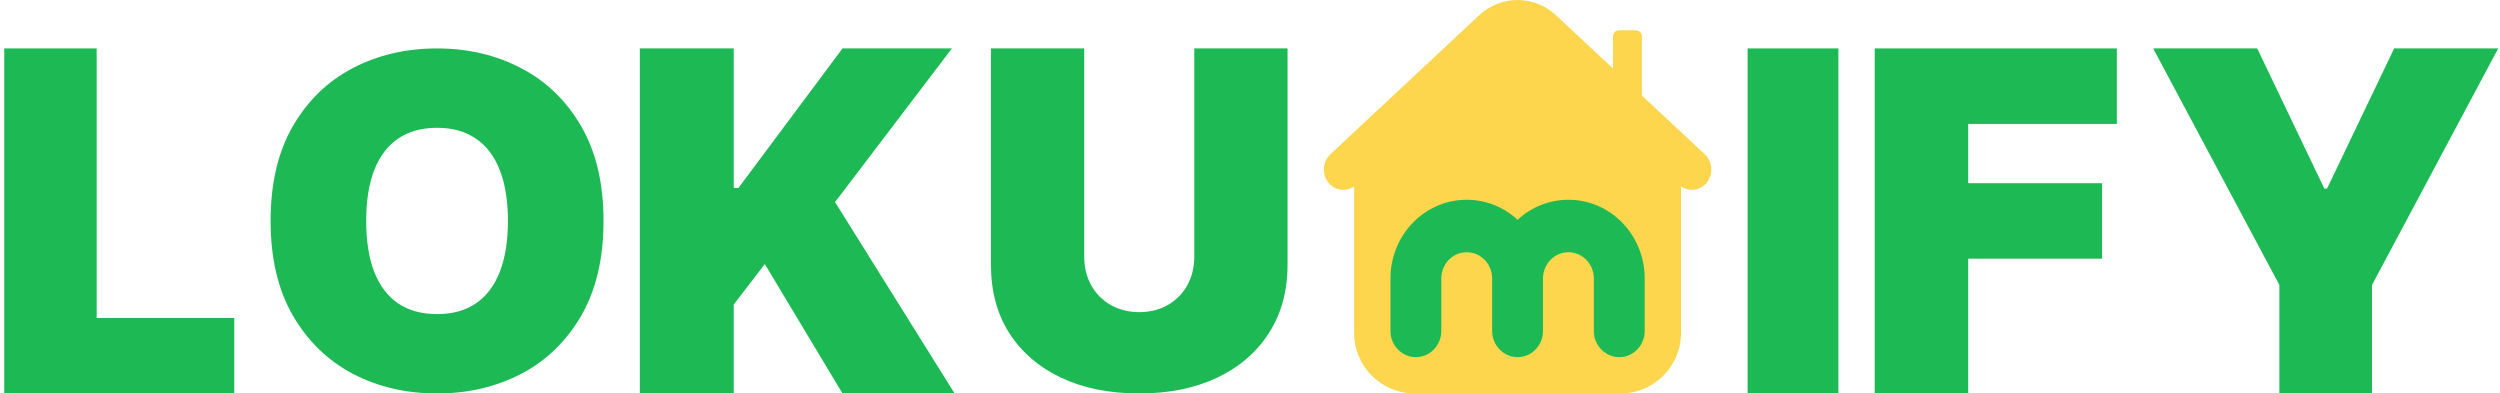 <svg width="413" height="65" viewBox="0 0 413 65" fill="none" xmlns="http://www.w3.org/2000/svg">
    <path d="M0.703 65V8H15.969V52.531H38.703V65H0.703Z" fill="#1DB954" />
    <path
        d="M99.703 36.5C99.703 42.677 98.479 47.887 96.031 52.132C93.583 56.358 90.279 59.564 86.119 61.749C81.959 63.916 77.32 65 72.203 65C67.049 65 62.392 63.907 58.232 61.722C54.091 59.519 50.796 56.304 48.348 52.078C45.918 47.833 44.703 42.641 44.703 36.5C44.703 30.323 45.918 25.122 48.348 20.895C50.796 16.651 54.091 13.445 58.232 11.278C62.392 9.093 67.049 8 72.203 8C77.32 8 81.959 9.093 86.119 11.278C90.279 13.445 93.583 16.651 96.031 20.895C98.479 25.122 99.703 30.323 99.703 36.5ZM83.91 36.5C83.91 33.177 83.459 30.377 82.557 28.102C81.674 25.808 80.357 24.074 78.609 22.9C76.879 21.708 74.743 21.112 72.203 21.112C69.663 21.112 67.519 21.708 65.77 22.9C64.04 24.074 62.724 25.808 61.822 28.102C60.938 30.377 60.496 33.177 60.496 36.5C60.496 39.823 60.938 42.632 61.822 44.925C62.724 47.201 64.04 48.935 65.77 50.127C67.519 51.301 69.663 51.888 72.203 51.888C74.743 51.888 76.879 51.301 78.609 50.127C80.357 48.935 81.674 47.201 82.557 44.925C83.459 42.632 83.91 39.823 83.91 36.5Z"
        fill="#1DB954" />
    <path
        d="M105.703 65V8H121.214V31.045H121.995L139.18 8H157.257L137.952 33.383L157.703 65H139.18L126.347 43.625L121.214 50.305V65H105.703Z"
        fill="#1DB954" />
    <path
        d="M197.294 8H212.703V43.727C212.703 48.093 211.668 51.872 209.599 55.063C207.548 58.236 204.684 60.689 201.007 62.425C197.331 64.142 193.062 65 188.203 65C183.307 65 179.02 64.142 175.343 62.425C171.667 60.689 168.803 58.236 166.752 55.063C164.719 51.872 163.703 48.093 163.703 43.727V8H179.113V42.383C179.113 44.156 179.501 45.742 180.277 47.142C181.053 48.523 182.124 49.605 183.492 50.389C184.877 51.172 186.448 51.564 188.203 51.564C189.977 51.564 191.547 51.172 192.915 50.389C194.282 49.605 195.354 48.523 196.13 47.142C196.906 45.742 197.294 44.156 197.294 42.383V8Z"
        fill="#1DB954" />
    <path
        d="M257.081 2.549C253.444 -0.85 247.963 -0.85 244.325 2.549L219.777 25.486C218.456 26.72 218.337 28.846 219.511 30.234C220.593 31.513 222.393 31.72 223.703 30.781V55C223.703 60.523 228.18 65 233.703 65H267.703C273.226 65 277.703 60.523 277.703 55V30.781C279.013 31.72 280.814 31.513 281.895 30.234C283.069 28.846 282.95 26.72 281.629 25.486L271.24 15.779V6C271.24 5.448 270.793 5 270.24 5H267.464C266.912 5 266.464 5.448 266.464 6V11.316L257.081 2.549Z"
        fill="#FDD64E" />
    <path
        d="M259.103 41.667C256.783 41.667 254.903 43.607 254.903 46V54.667C254.903 57.06 253.023 59 250.703 59C248.384 59 246.503 57.06 246.503 54.667V46C246.503 43.607 244.623 41.667 242.303 41.667C239.983 41.667 238.103 43.607 238.103 46V54.667C238.103 57.06 236.223 59 233.903 59C231.584 59 229.703 57.06 229.703 54.667V46C229.703 38.82 235.344 33 242.303 33C245.53 33 248.474 34.252 250.703 36.31C252.932 34.252 255.876 33 259.103 33C266.062 33 271.703 38.82 271.703 46V54.667C271.703 57.06 269.823 59 267.503 59C265.183 59 263.303 57.06 263.303 54.667V46C263.303 43.607 261.423 41.667 259.103 41.667Z"
        fill="#1DB954" />
    <path d="M303.703 8V65H288.703V8H303.703Z" fill="#1DB954" />
    <path d="M309.703 65V8H349.703V20.469H325.148V30.266H347.259V42.734H325.148V65H309.703Z" fill="#1DB954" />
    <path d="M355.703 8H372.892L383.981 31.156H384.425L395.514 8H412.703L391.855 47.076V65H376.551V47.076L355.703 8Z"
        fill="#1DB954" />
</svg>
